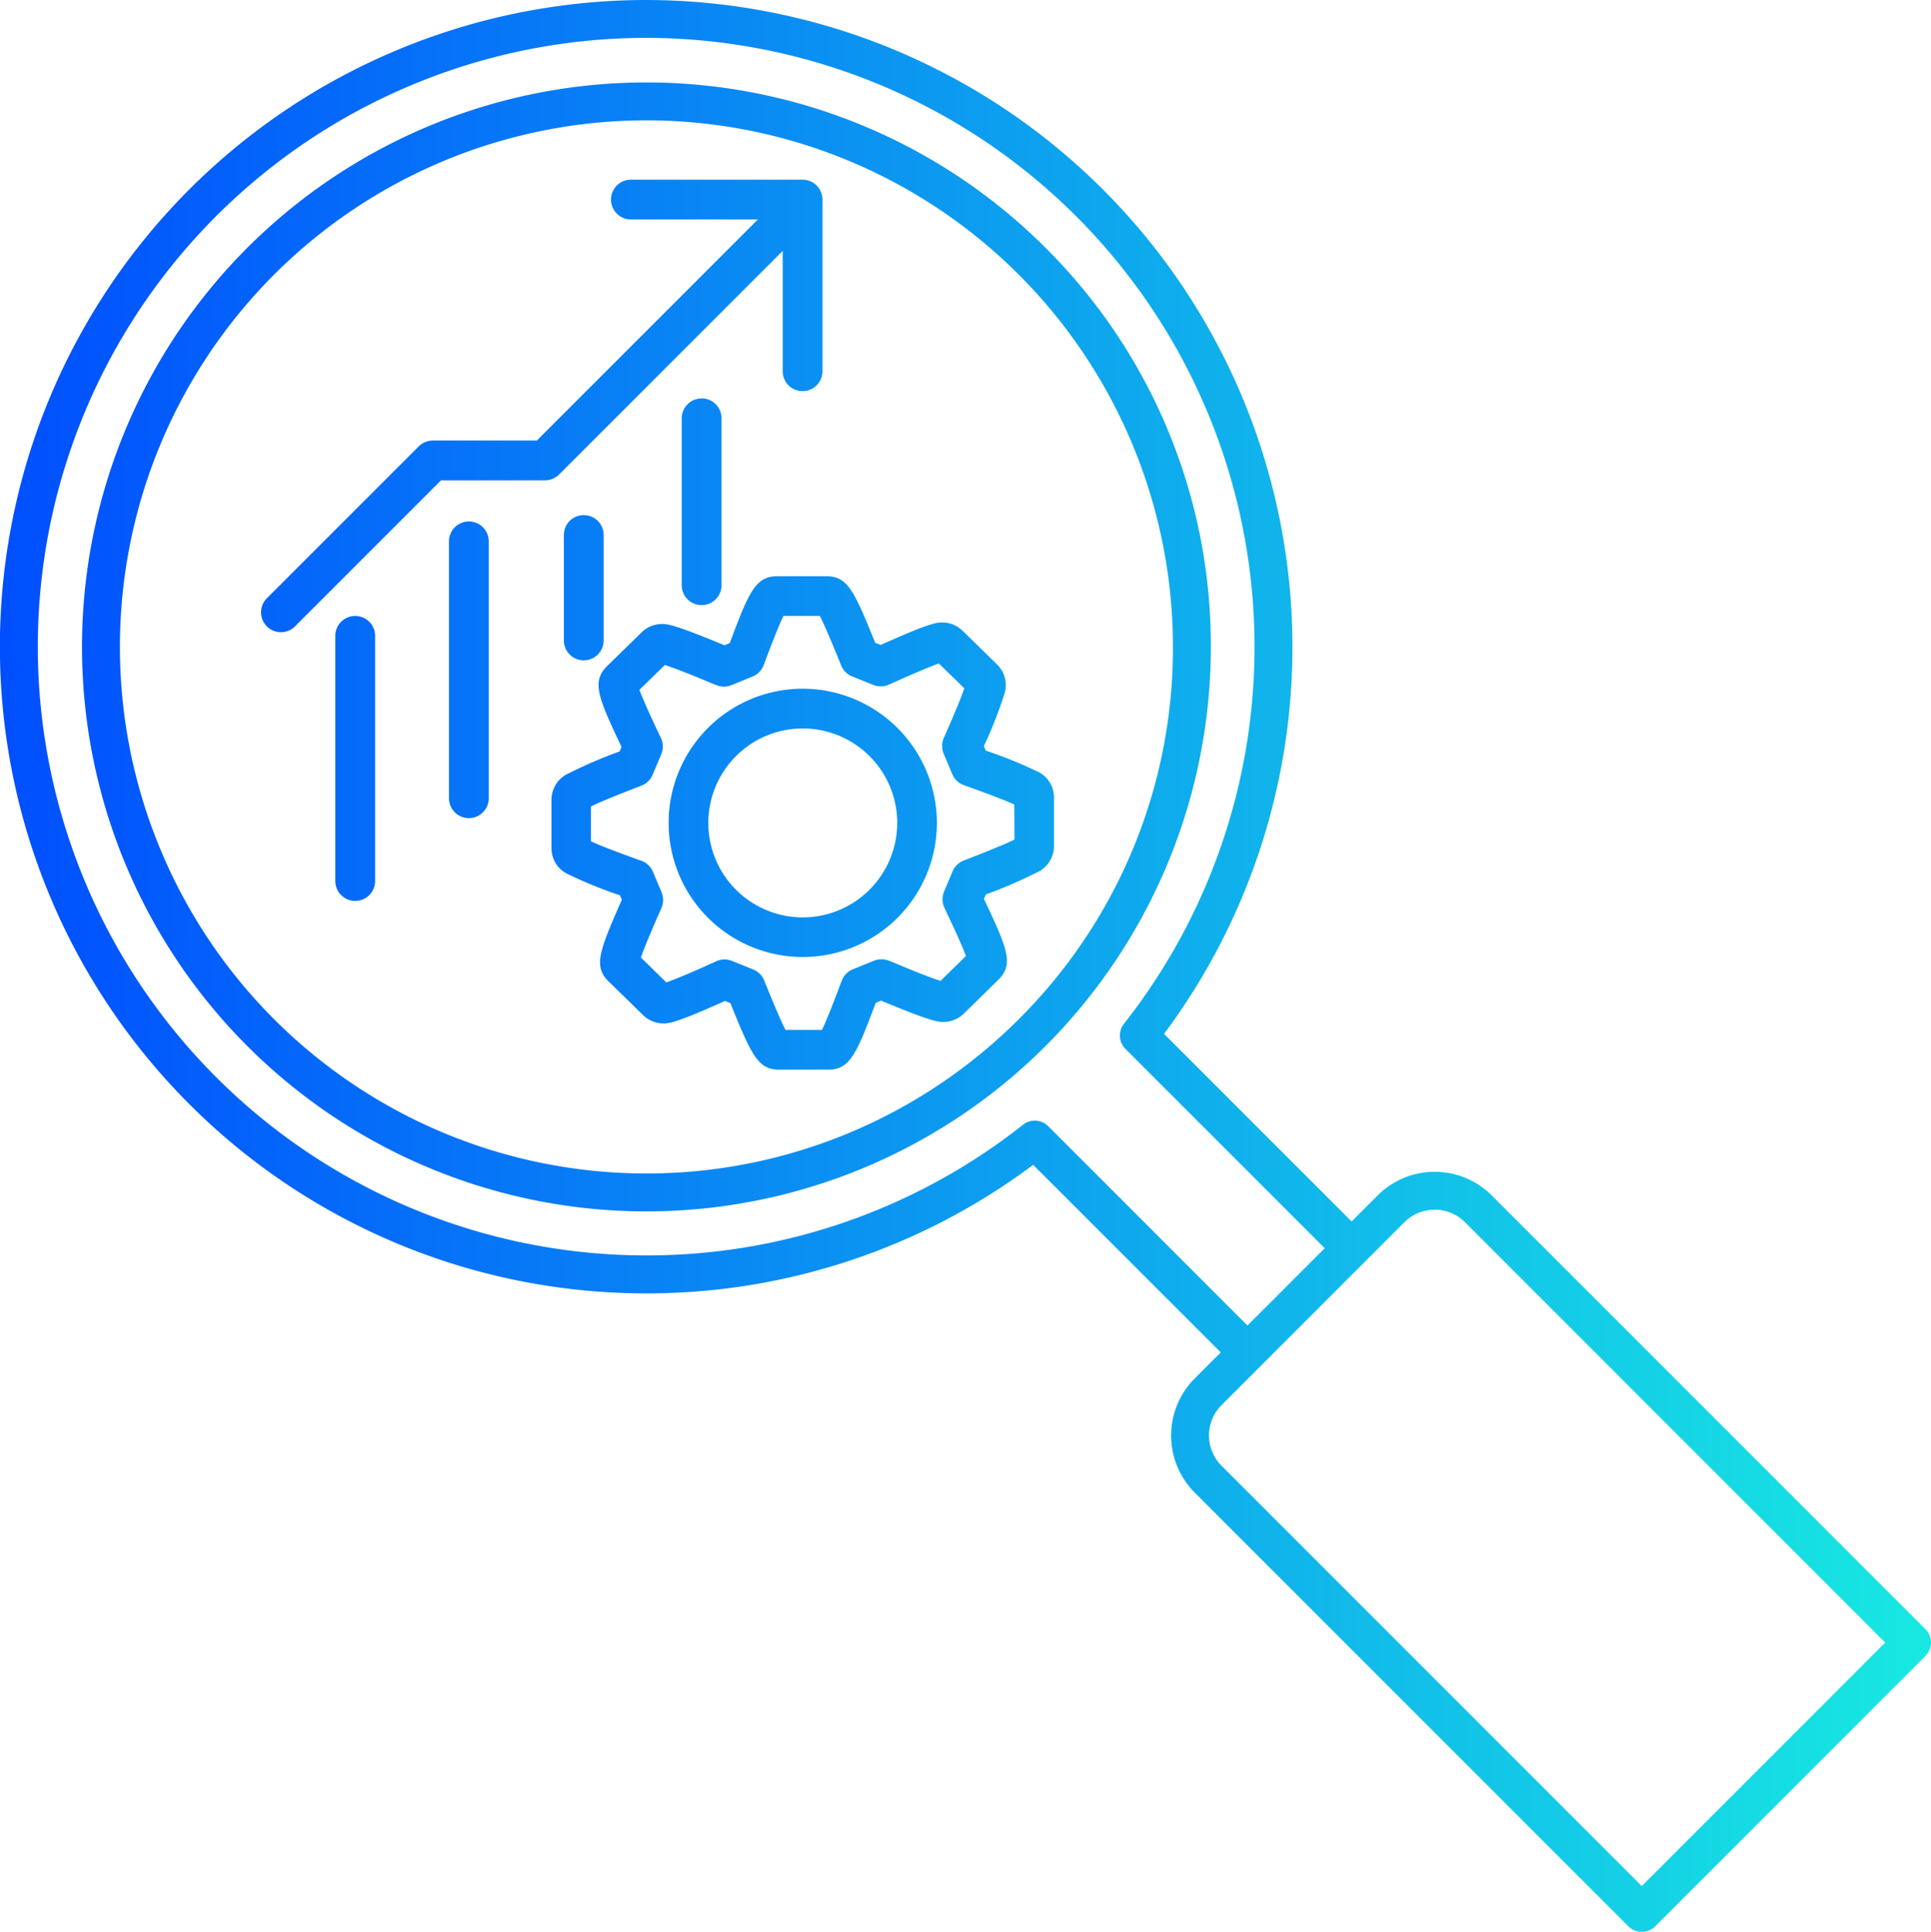 <svg xmlns="http://www.w3.org/2000/svg" xmlns:xlink="http://www.w3.org/1999/xlink" width="71.98" height="72" viewBox="0 0 71.98 72">
  <defs>
    <linearGradient id="linear-gradient" y1="0.5" x2="1" y2="0.5" gradientUnits="objectBoundingBox">
      <stop offset="0" stop-color="#004eff"/>
      <stop offset="1" stop-color="#18e9e1"/>
    </linearGradient>
  </defs>
  <g id="Services_DigitalOperations_AILedOperations_Robust_Blue_GR" transform="translate(-792.227 -645.449)">
    <path id="Path_100" data-name="Path 100" d="M822.151,671.118a5,5,0,1,0,5,5A5.008,5.008,0,0,0,822.151,671.118Zm0,8.524a3.521,3.521,0,1,1,3.521-3.521A3.525,3.525,0,0,1,822.151,679.642Zm8.7-5.459a15.728,15.728,0,0,0-1.878-.756l-.071-.169a15.8,15.8,0,0,0,.74-1.873,1.072,1.072,0,0,0-.246-1.168l-.005-.005L828.1,668.95a1.079,1.079,0,0,0-.745-.3c-.206,0-.438,0-2.3.837l-.205-.082c-.788-1.947-1.03-2.479-1.817-2.479H821.2c-.809,0-1.057.584-1.77,2.491l-.2.083c-1.9-.794-2.145-.794-2.328-.794a1.085,1.085,0,0,0-.746.3l-1.3,1.27c-.582.579-.336,1.165.539,3.012l-.071.169a16.73,16.73,0,0,0-1.877.806,1.074,1.074,0,0,0-.663,1v1.794a1.065,1.065,0,0,0,.674,1,15.616,15.616,0,0,0,1.878.76l.071.167c-.849,1.928-1.061,2.474-.5,3.038l.006.006,1.295,1.265a1.086,1.086,0,0,0,.745.3c.205,0,.437,0,2.3-.837l.2.081c.788,1.948,1.03,2.48,1.819,2.48H823.1c.809,0,1.057-.585,1.771-2.492l.2-.082c1.894.795,2.143.795,2.327.795a1.09,1.09,0,0,0,.746-.3l1.3-1.274c.583-.578.336-1.165-.541-3.011l.071-.166a17.228,17.228,0,0,0,1.879-.809,1.08,1.08,0,0,0,.663-1v-1.793A1.066,1.066,0,0,0,830.85,674.183Zm-.808,2.556c-.422.213-1.439.607-1.807.75l-.077.029a.746.746,0,0,0-.42.4l-.321.763a.746.746,0,0,0,.014.605l.038.08c.4.845.657,1.419.764,1.715l-.948.927c-.233-.074-.746-.259-1.838-.721l-.008,0-.076-.03a.738.738,0,0,0-.558,0l-.787.318a.743.743,0,0,0-.415.424l-.032.085c-.331.886-.568,1.473-.706,1.753h-1.357c-.145-.276-.4-.867-.763-1.763l-.03-.075a.739.739,0,0,0-.412-.416l-.791-.319a.739.739,0,0,0-.6.018l-.069.033c-1.052.476-1.55.67-1.779.749l-.948-.926c.147-.443.576-1.416.735-1.777l.034-.078a.744.744,0,0,0,0-.58l-.321-.763a.742.742,0,0,0-.442-.413l-.077-.026c-.9-.325-1.5-.557-1.791-.694v-1.3c.421-.212,1.429-.6,1.8-.746l.075-.028a.738.738,0,0,0,.423-.406l.323-.766a.743.743,0,0,0-.015-.609l-.037-.076c-.4-.846-.656-1.421-.762-1.717l.947-.924c.233.074.746.258,1.841.72l.008,0,.076.031a.741.741,0,0,0,.559,0l.785-.32a.742.742,0,0,0,.409-.412l.032-.081.006-.016c.331-.884.567-1.471.706-1.751h1.355c.145.276.4.867.763,1.762l.029.075a.742.742,0,0,0,.413.417l.791.318a.739.739,0,0,0,.578-.01l.081-.036c1.055-.478,1.555-.674,1.784-.753l.948.924c-.1.3-.341.892-.728,1.767l-.035.078a.743.743,0,0,0-.007.59l.321.765a.741.741,0,0,0,.436.412l.082.029c.9.323,1.506.555,1.793.691ZM864,706.17l-16.163-16.163a3.009,3.009,0,0,0-4.259,0l-.968.968-6.992-6.992a24.115,24.115,0,0,0-19.293-38.534h-.006A24.106,24.106,0,0,0,799.283,686.6h0a24.046,24.046,0,0,0,15.706,7.019c.445.025.887.037,1.33.037a24.036,24.036,0,0,0,14.421-4.792l6.992,6.992-.968.968a3.012,3.012,0,0,0,0,4.259l16.163,16.163a.705.705,0,0,0,1,0L864,707.168a.705.705,0,0,0,0-1Zm-32.7-18.746a.706.706,0,0,0-.937-.055,22.622,22.622,0,0,1-14.044,4.871q-.625,0-1.252-.034a22.69,22.69,0,0,1,1.251-45.345h.006a22.7,22.7,0,0,1,17.8,36.745.705.705,0,0,0,.055.937l7.429,7.43-2.88,2.88Zm22.126,28.321-15.664-15.664a1.6,1.6,0,0,1,0-2.263l6.813-6.813a1.6,1.6,0,0,1,2.263,0L862.5,706.669ZM831.2,654.684a21.039,21.039,0,1,0,6.162,14.877A20.9,20.9,0,0,0,831.2,654.684Zm-1,28.755a19.626,19.626,0,1,1,5.749-13.878A19.5,19.5,0,0,1,830.2,683.439Zm-17.132-20.305a.74.74,0,0,1-.524.217h-3.877l-5.444,5.444a.741.741,0,0,1-1.048-1.048l5.661-5.661a.74.74,0,0,1,.524-.217h3.877l8.241-8.241h-4.734a.741.741,0,1,1,0-1.482h6.4a.741.741,0,0,1,.741.741v6.4a.741.741,0,1,1-1.482,0V654.8Zm-2.622,2.493V675.2a.741.741,0,0,1-1.483,0v-9.574a.741.741,0,1,1,1.483,0Zm-4.237,3.521v9.139a.741.741,0,0,1-1.483,0v-9.139a.741.741,0,0,1,1.483,0Zm7.778-4.5a.742.742,0,0,1,.742.741v3.957a.742.742,0,0,1-1.483,0v-3.957A.741.741,0,0,1,813.984,664.648Zm4.393-4.352a.742.742,0,0,1,.742.741v6.251a.742.742,0,0,1-1.483,0v-6.251A.741.741,0,0,1,818.377,660.3Z" fill="url(#linear-gradient)"/>
  </g>
</svg>
